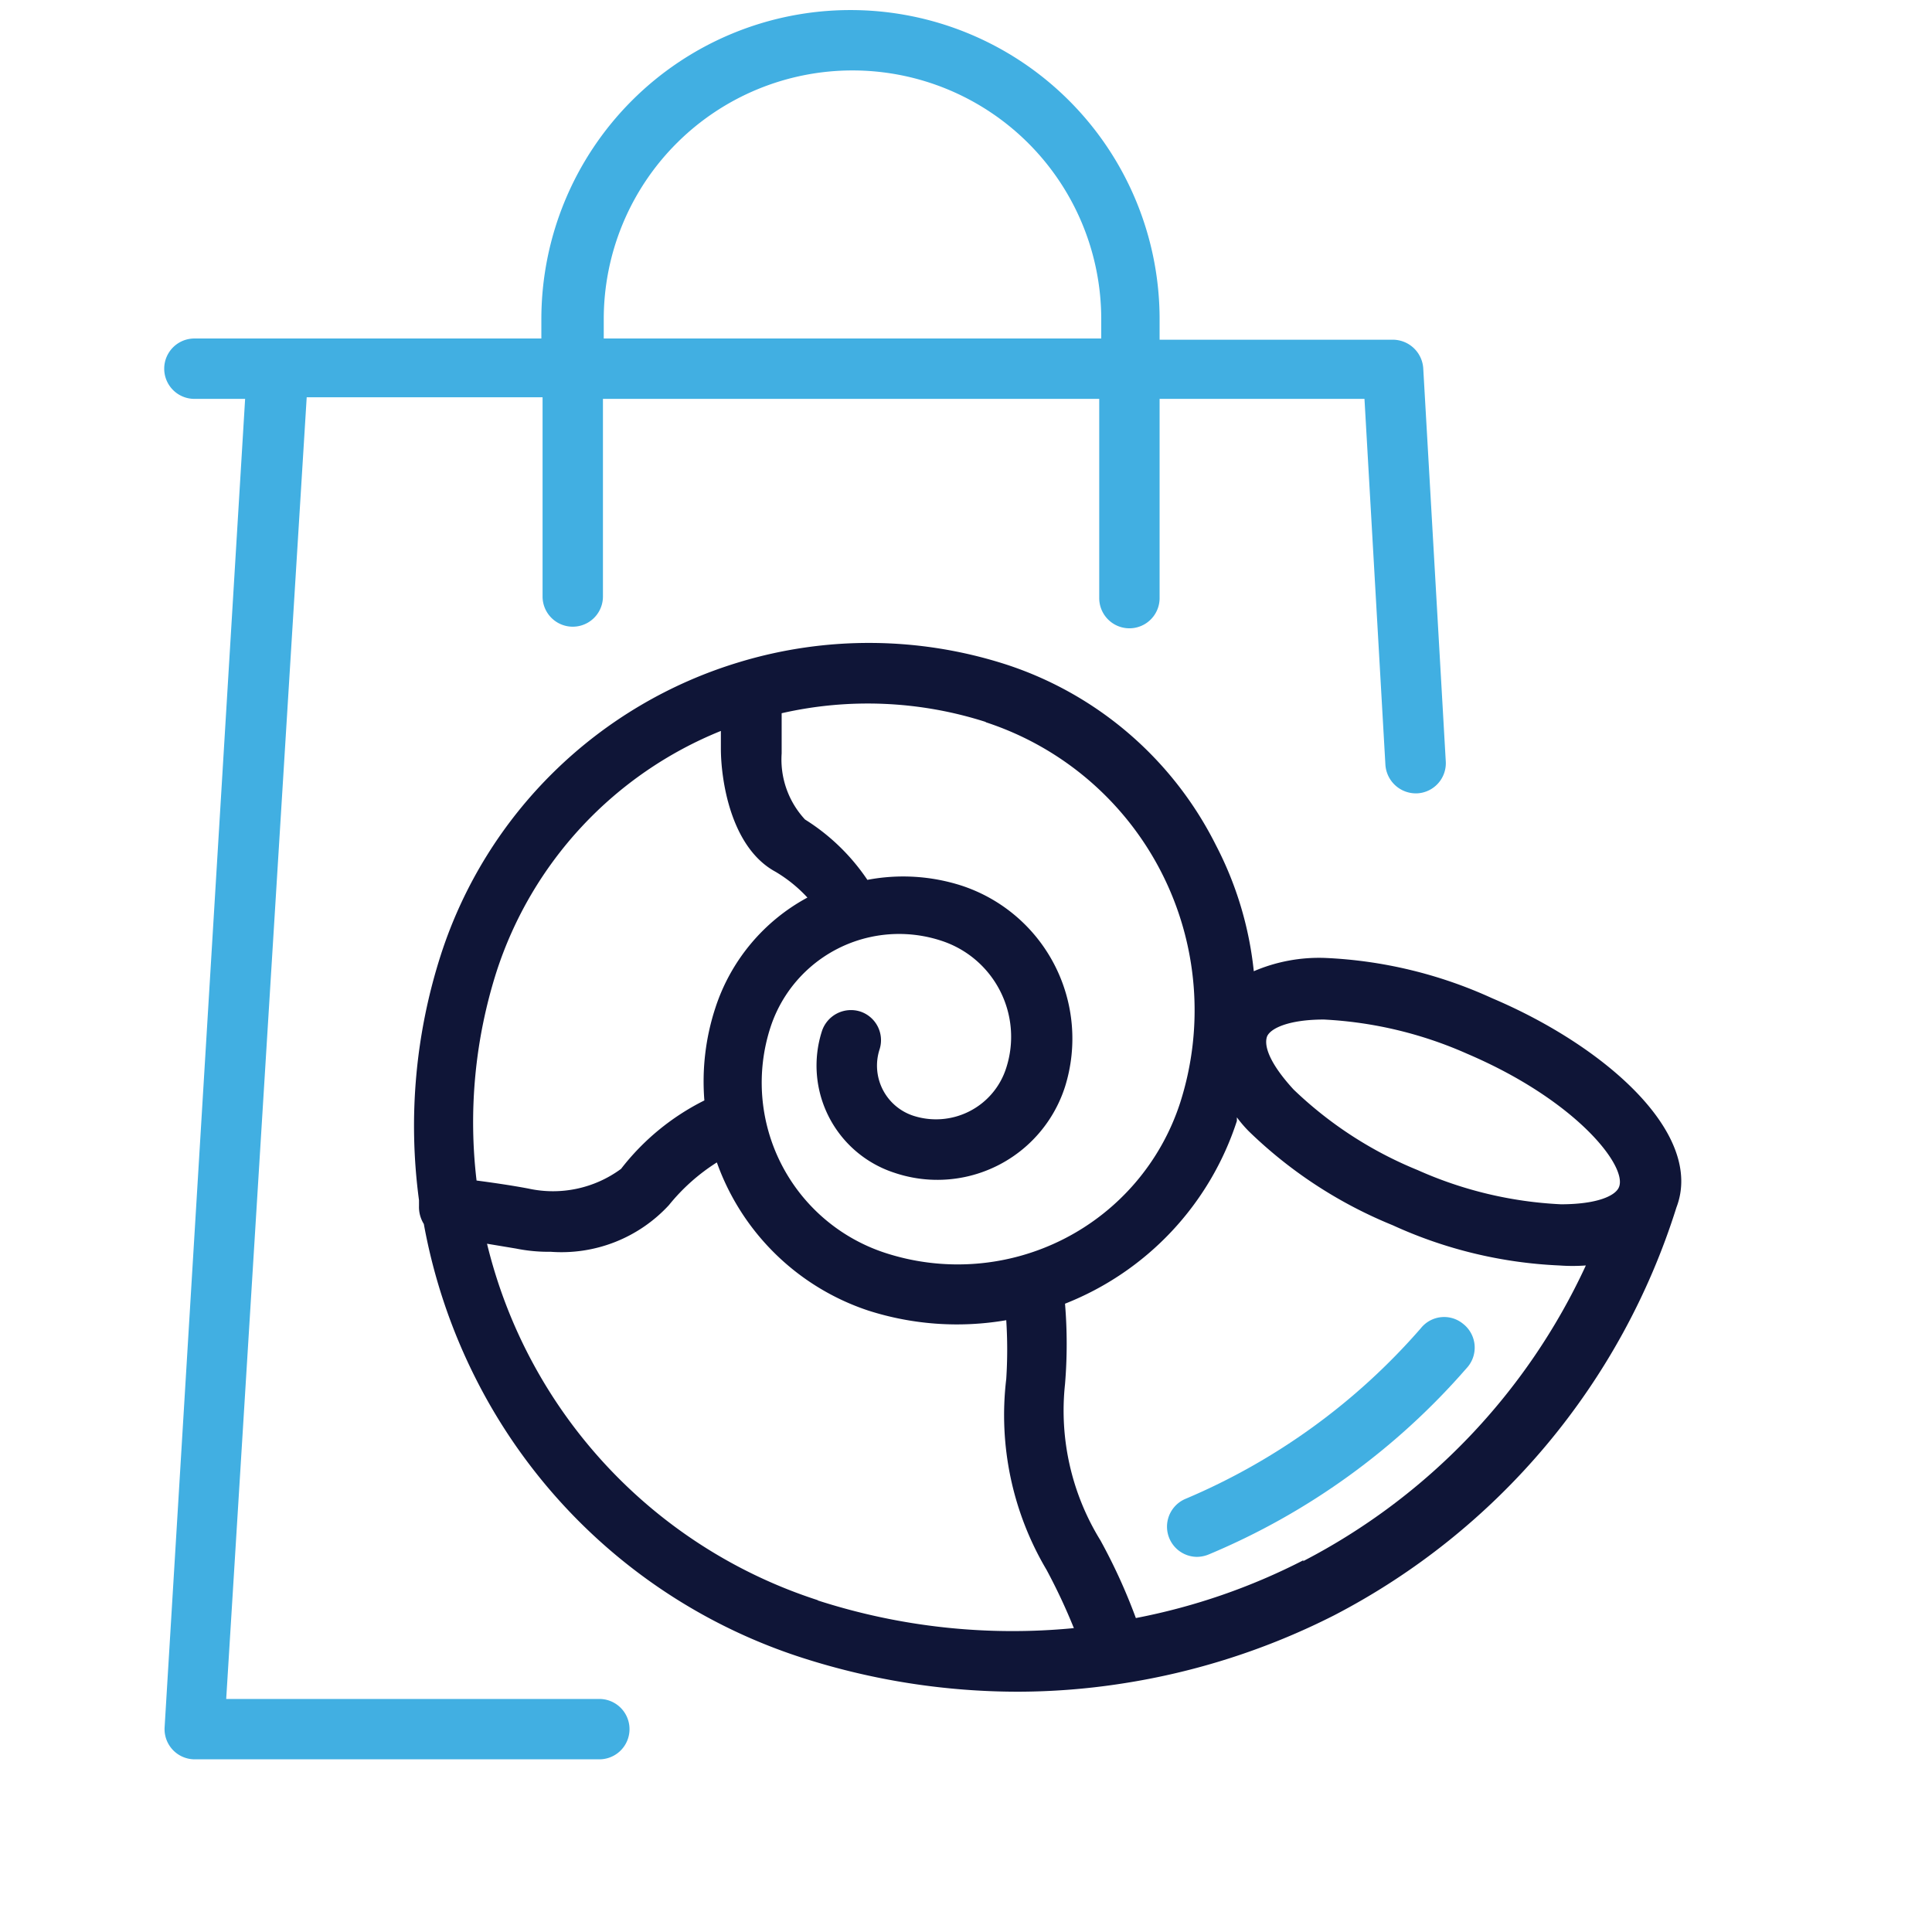<svg xmlns="http://www.w3.org/2000/svg" viewBox="0 0 48 48"><defs><style>.cls-1{fill:#41afe2;}.cls-2{fill:#0f1537;}</style></defs><g id="Calque_1" data-name="Calque 1"><path class="cls-1" d="M33.9,9.91,34.42,19a.76.76,0,0,0,.8.71.75.75,0,0,0,.7-.79l-.56-9.77a.76.76,0,0,0-.75-.71h-5.8V7.93a7.68,7.68,0,0,0-15.36,0v.48H4.83a.75.75,0,0,0,0,1.5H6.09l-2,33a.75.75,0,0,0,.75.8H14.89a.75.75,0,0,0,0-1.5H5.62l2-32.34h5.86v4.95a.75.75,0,0,0,1.5,0V9.91H27.31v4.95a.75.75,0,1,0,1.5,0V9.91ZM15,8.41V7.93a6.18,6.18,0,0,1,12.36,0v.48Z"/><path class="cls-1" d="M36.35,32.89A.74.74,0,0,0,35.3,33a16,16,0,0,1-5.85,4.24.75.75,0,0,0,.29,1.44.79.79,0,0,0,.29-.06A17.36,17.36,0,0,0,36.43,34,.75.75,0,0,0,36.35,32.89Z"/><path class="cls-2" d="M37.07,24.8a11.14,11.14,0,0,0-4.14-1,4.11,4.11,0,0,0-1.78.33A8.72,8.72,0,0,0,30.21,21,8.92,8.92,0,0,0,25,16.51a11.11,11.11,0,0,0-6.63-.06h0a11.18,11.18,0,0,0-7.41,7.25,13.88,13.88,0,0,0-.55,6.12s0,.09,0,.14a.8.8,0,0,0,.12.45,14.11,14.11,0,0,0,1.31,3.88,13.83,13.83,0,0,0,8.1,6.9,17.52,17.52,0,0,0,5.34.84,17,17,0,0,0,2.58-.2h0a17.5,17.5,0,0,0,5.29-1.7A17.23,17.23,0,0,0,41.65,30v0C42.35,28.18,39.9,26,37.07,24.8Zm-5.59.95c.09-.21.56-.42,1.41-.42h0a10,10,0,0,1,3.56.85c2.72,1.16,4,2.81,3.77,3.32-.09.21-.54.42-1.44.42a9.86,9.86,0,0,1-3.56-.85,9.76,9.76,0,0,1-3.08-2C31.57,26.45,31.39,26,31.48,25.75Zm-7-7.81a7.53,7.53,0,0,1,4.84,9.46A5.81,5.81,0,0,1,22,31.13a4.45,4.45,0,0,1-2.86-5.6,3.36,3.36,0,0,1,4.24-2.16A2.51,2.51,0,0,1,25,26.53a1.83,1.83,0,0,1-2.31,1.19,1.31,1.31,0,0,1-.84-1.64.75.75,0,0,0-.48-.95.76.76,0,0,0-.95.49,2.8,2.8,0,0,0,1.81,3.52A3.33,3.33,0,0,0,26.46,27a4,4,0,0,0-2.58-5,4.74,4.74,0,0,0-2.33-.14A5.17,5.17,0,0,0,20,20.36a2.19,2.19,0,0,1-.58-1.64c0-.33,0-.7,0-1A9.61,9.61,0,0,1,24.5,17.94ZM12.33,24.16a9.66,9.66,0,0,1,5.58-6c0,.15,0,.3,0,.44,0,.74.23,2.45,1.36,3.06a3.52,3.52,0,0,1,.79.64,4.8,4.8,0,0,0-2.29,2.75,5.86,5.86,0,0,0-.27,2.29,6,6,0,0,0-2.07,1.7,2.85,2.85,0,0,1-2.3.49c-.42-.08-.91-.15-1.29-.2A12.33,12.33,0,0,1,12.33,24.16Zm8,15.6A12.37,12.37,0,0,1,12.1,30.9l.72.12a4.05,4.05,0,0,0,.86.08,3.63,3.63,0,0,0,2.94-1.16,4.88,4.88,0,0,1,1.19-1.06,6,6,0,0,0,3.76,3.68A7.22,7.22,0,0,0,25,32.8,11.35,11.35,0,0,1,25,34.26,7.54,7.54,0,0,0,26,39a14.57,14.57,0,0,1,.68,1.45A15.75,15.75,0,0,1,20.31,39.76Zm12.06-1a15.52,15.52,0,0,1-4.17,1.44,14.15,14.15,0,0,0-.88-1.93,6.14,6.14,0,0,1-.88-3.88,12.08,12.08,0,0,0,0-2,7.3,7.3,0,0,0,4.27-4.54l0-.09a3.11,3.11,0,0,0,.3.35,11.16,11.16,0,0,0,3.57,2.33,11.1,11.1,0,0,0,4.14,1h0a4.5,4.5,0,0,0,.66,0A15.67,15.67,0,0,1,32.37,38.79Z"/></g></svg>